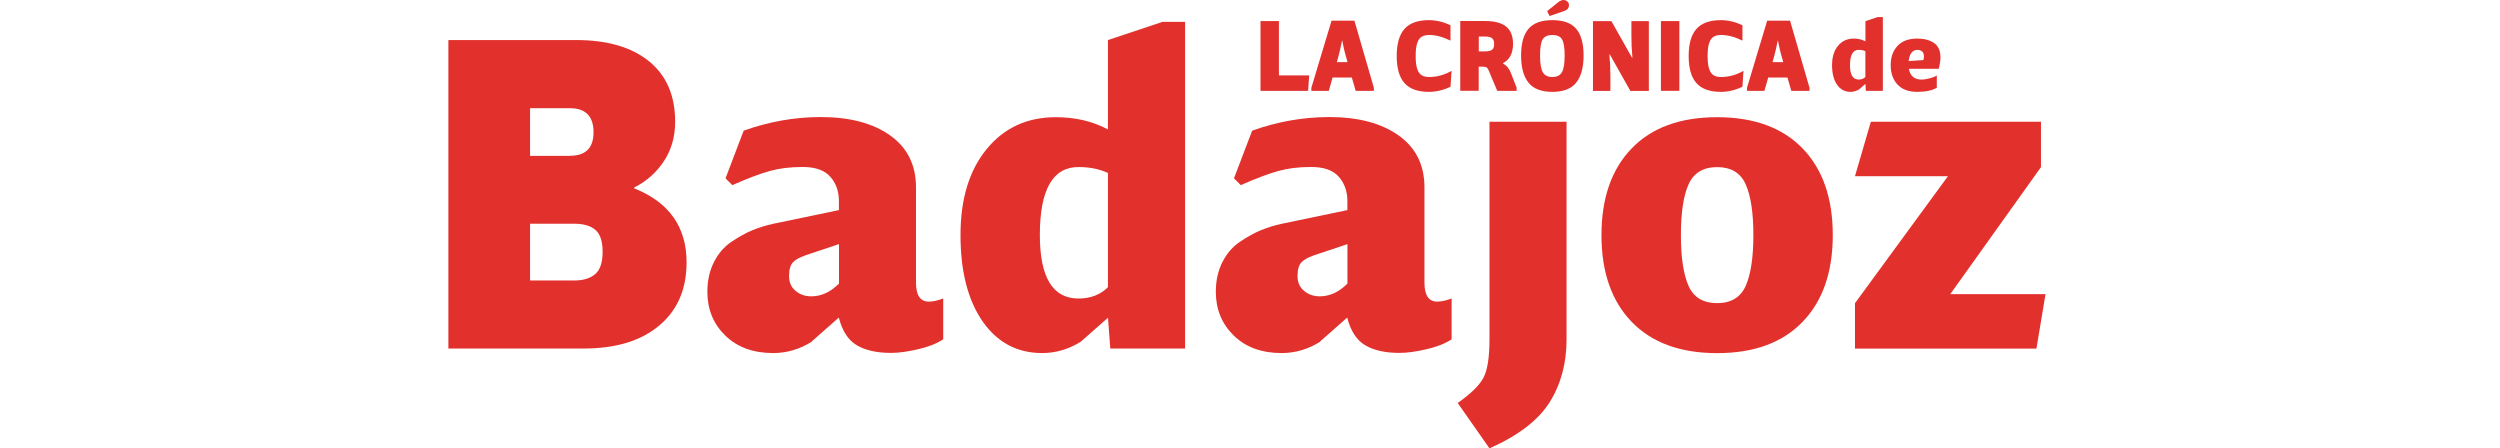 <svg width="184" height="33" viewBox="0 0 184 33" fill="none" xmlns="http://www.w3.org/2000/svg">
<path d="M46.69 13.868C49.249 14.892 50.532 16.707 50.532 19.31C50.532 21.292 49.858 22.844 48.511 23.965C47.164 25.091 45.322 25.651 42.983 25.651H33V2.947H42.38C44.697 2.947 46.491 3.47 47.773 4.515C49.056 5.56 49.691 7.042 49.691 8.954C49.691 10.07 49.411 11.04 48.856 11.875C48.301 12.71 47.574 13.351 46.685 13.793V13.857L46.69 13.868ZM41.949 11.465C43.107 11.465 43.684 10.889 43.684 9.73C43.684 8.572 43.107 7.963 41.949 7.963H39.013V11.47H41.949V11.465ZM42.218 20.646C42.908 20.646 43.436 20.49 43.802 20.177C44.169 19.865 44.352 19.32 44.352 18.539C44.352 17.758 44.174 17.219 43.819 16.918C43.463 16.616 42.94 16.465 42.251 16.465H39.013V20.64H42.218V20.646Z" fill="#E2312D"/>
<path d="M59.745 25.15C58.856 25.705 57.908 25.985 56.906 25.985C55.435 25.985 54.26 25.554 53.382 24.698C52.504 23.841 52.062 22.769 52.062 21.476C52.062 20.651 52.224 19.924 52.547 19.288C52.87 18.652 53.301 18.151 53.851 17.785C54.4 17.419 54.912 17.133 55.402 16.934C55.893 16.734 56.404 16.578 56.938 16.465L61.744 15.463V14.795C61.744 14.084 61.534 13.486 61.108 13.006C60.682 12.527 60.009 12.29 59.071 12.29C58.134 12.29 57.347 12.392 56.636 12.591C55.925 12.79 55.009 13.135 53.899 13.626L53.398 13.125L54.734 9.617C56.604 8.949 58.495 8.615 60.407 8.615C62.547 8.615 64.249 9.068 65.515 9.967C66.781 10.867 67.417 12.144 67.417 13.787V20.797C67.417 21.729 67.73 22.198 68.355 22.198C68.667 22.198 69.022 22.122 69.421 21.966V24.972C68.953 25.285 68.338 25.527 67.568 25.705C66.797 25.883 66.14 25.974 65.58 25.974C64.534 25.974 63.694 25.786 63.058 25.409C62.422 25.032 61.986 24.353 61.738 23.372L59.734 25.139L59.745 25.15ZM59.244 18.809C58.845 18.943 58.549 19.11 58.36 19.31C58.172 19.509 58.075 19.843 58.075 20.312C58.075 20.781 58.236 21.147 58.559 21.411C58.883 21.68 59.265 21.81 59.712 21.81C60.445 21.81 61.124 21.497 61.749 20.872V17.968L59.244 18.803V18.809Z" fill="#E2312D"/>
<path d="M87.222 25.651H81.716L81.549 23.383L79.545 25.15C78.656 25.705 77.708 25.985 76.706 25.985C74.858 25.985 73.397 25.204 72.314 23.647C71.237 22.09 70.693 19.972 70.693 17.305C70.693 14.639 71.334 12.548 72.611 10.98C73.893 9.412 75.59 8.626 77.702 8.626C79.151 8.626 80.428 8.928 81.544 9.526V2.947L85.552 1.611H87.222V25.646V25.651ZM81.544 21.147V12.731C80.919 12.44 80.197 12.295 79.372 12.295C77.481 12.295 76.533 13.965 76.533 17.3C76.533 20.414 77.481 21.971 79.372 21.971C80.261 21.971 80.989 21.691 81.544 21.136V21.147Z" fill="#E2312D"/>
<path d="M97.168 25.15C96.279 25.705 95.331 25.985 94.329 25.985C92.858 25.985 91.683 25.554 90.805 24.698C89.927 23.841 89.485 22.769 89.485 21.476C89.485 20.651 89.647 19.924 89.97 19.288C90.293 18.652 90.724 18.151 91.274 17.785C91.823 17.419 92.335 17.133 92.826 16.934C93.316 16.734 93.828 16.578 94.361 16.465L99.167 15.463V14.795C99.167 14.084 98.957 13.486 98.531 13.006C98.106 12.527 97.432 12.29 96.495 12.29C95.557 12.29 94.771 12.392 94.059 12.591C93.348 12.79 92.432 13.135 91.323 13.626L90.821 13.125L92.158 9.617C94.027 8.949 95.918 8.615 97.831 8.615C99.97 8.615 101.672 9.068 102.938 9.967C104.205 10.867 104.84 12.144 104.84 13.787V20.797C104.84 21.729 105.153 22.198 105.772 22.198C106.085 22.198 106.441 22.122 106.839 21.966V24.972C106.37 25.285 105.756 25.527 104.986 25.705C104.221 25.883 103.558 25.974 102.998 25.974C101.952 25.974 101.112 25.786 100.476 25.409C99.841 25.032 99.404 24.353 99.156 23.372L97.152 25.139L97.168 25.15ZM96.667 18.809C96.268 18.943 95.972 19.11 95.784 19.31C95.595 19.509 95.498 19.843 95.498 20.312C95.498 20.781 95.66 21.147 95.983 21.411C96.306 21.68 96.689 21.81 97.136 21.81C97.869 21.81 98.547 21.497 99.172 20.872V17.968L96.667 18.803V18.809Z" fill="#E2312D"/>
<path d="M115.298 24.988C115.298 26.745 114.883 28.286 114.048 29.611C113.213 30.936 111.737 32.062 109.625 33L107.286 29.66C108.267 28.97 108.903 28.345 109.188 27.79C109.479 27.235 109.625 26.298 109.625 24.983V8.96H115.298V24.983V24.988Z" fill="#E2312D"/>
<path d="M120.088 23.685C118.606 22.149 117.868 20.021 117.868 17.305C117.868 14.59 118.606 12.462 120.088 10.926C121.569 9.391 123.665 8.626 126.381 8.626C129.096 8.626 131.192 9.396 132.673 10.926C134.155 12.462 134.893 14.59 134.893 17.305C134.893 20.021 134.155 22.149 132.673 23.685C131.192 25.22 129.096 25.991 126.381 25.991C123.665 25.991 121.569 25.22 120.088 23.685ZM124.279 13.566C123.902 14.412 123.714 15.657 123.714 17.305C123.714 18.954 123.902 20.199 124.279 21.045C124.656 21.89 125.357 22.311 126.381 22.311C127.404 22.311 128.105 21.885 128.482 21.045C128.859 20.199 129.048 18.954 129.048 17.305C129.048 15.657 128.859 14.412 128.482 13.566C128.105 12.72 127.404 12.3 126.381 12.3C125.357 12.3 124.656 12.726 124.279 13.566Z" fill="#E2312D"/>
<path d="M150.55 21.648L149.882 25.657H136.526V22.316L143.368 12.968H136.526L137.695 8.96H150.216V12.3L143.54 21.648H150.55Z" fill="#E2312D"/>
<path d="M96.279 6.686H92.772V1.552H94.129V5.549H96.355L96.279 6.681V6.686Z" fill="#E2312D"/>
<path d="M101.117 6.686H99.776L99.496 5.706H98.079L97.798 6.686H96.516V6.46L98.003 1.519H99.684L101.117 6.46V6.686ZM99.038 4.084C98.973 3.858 98.887 3.491 98.79 2.99H98.774C98.677 3.464 98.596 3.825 98.526 4.084L98.391 4.574H99.178L99.043 4.084H99.038Z" fill="#E2312D"/>
<path d="M103.369 2.128C103.752 1.697 104.355 1.482 105.174 1.482C105.697 1.482 106.225 1.606 106.758 1.859V2.99C106.203 2.715 105.675 2.575 105.174 2.575C104.975 2.575 104.808 2.613 104.673 2.683C104.538 2.753 104.441 2.866 104.371 3.012C104.301 3.157 104.258 3.319 104.231 3.491C104.204 3.664 104.194 3.874 104.194 4.122C104.194 4.369 104.204 4.58 104.231 4.752C104.258 4.924 104.301 5.086 104.371 5.232C104.441 5.377 104.538 5.485 104.673 5.56C104.808 5.63 104.975 5.668 105.174 5.668C105.751 5.668 106.306 5.517 106.834 5.215L106.758 6.384C106.225 6.638 105.697 6.762 105.174 6.762C104.355 6.762 103.752 6.546 103.369 6.115C102.987 5.684 102.798 5.016 102.798 4.122C102.798 3.227 102.987 2.565 103.369 2.128Z" fill="#E2312D"/>
<path d="M111.629 6.686H110.196L109.56 5.167C109.511 5.054 109.452 4.978 109.393 4.951C109.334 4.924 109.237 4.908 109.097 4.908H108.833V6.681H107.475V1.546H109.285C110.002 1.546 110.524 1.686 110.858 1.961C111.192 2.236 111.359 2.662 111.359 3.227C111.359 3.912 111.117 4.38 110.637 4.639V4.698C110.88 4.806 111.068 5.032 111.203 5.377L111.623 6.449V6.675L111.629 6.686ZM109.291 3.782C109.549 3.782 109.727 3.739 109.824 3.658C109.921 3.577 109.969 3.437 109.969 3.238C109.969 3.039 109.921 2.899 109.819 2.818C109.716 2.732 109.544 2.688 109.291 2.688H108.838V3.782H109.291Z" fill="#E2312D"/>
<path d="M112.496 6.083C112.135 5.63 111.952 4.962 111.952 4.084C111.952 3.206 112.13 2.554 112.491 2.128C112.852 1.697 113.439 1.482 114.253 1.482C115.066 1.482 115.654 1.697 116.015 2.128C116.375 2.559 116.553 3.211 116.553 4.084C116.553 4.957 116.37 5.63 116.009 6.083C115.648 6.535 115.061 6.762 114.253 6.762C113.445 6.762 112.857 6.535 112.496 6.083ZM113.542 2.893C113.412 3.109 113.348 3.502 113.348 4.084C113.348 4.666 113.412 5.075 113.547 5.312C113.682 5.549 113.913 5.668 114.253 5.668C114.592 5.668 114.824 5.549 114.959 5.312C115.093 5.075 115.158 4.666 115.158 4.084C115.158 3.502 115.093 3.109 114.964 2.893C114.835 2.678 114.598 2.575 114.253 2.575C113.908 2.575 113.676 2.683 113.542 2.893ZM114.635 0.194C114.808 0.065 114.948 0 115.061 0C115.179 0 115.282 0.038 115.357 0.108C115.433 0.178 115.476 0.264 115.476 0.372C115.476 0.582 115.363 0.727 115.131 0.808L114.053 1.18L113.87 0.819L114.641 0.199L114.635 0.194Z" fill="#E2312D"/>
<path d="M120.109 4.235H120.147C120.098 3.755 120.071 3.222 120.071 2.635V1.557H121.354V6.692H119.996L118.487 4.014H118.45C118.498 4.493 118.525 5.027 118.525 5.614V6.692H117.243V1.557H118.601L120.109 4.235Z" fill="#E2312D"/>
<path d="M123.6 6.686H122.243V1.552H123.6V6.686Z" fill="#E2312D"/>
<path d="M124.856 2.128C125.238 1.697 125.842 1.482 126.661 1.482C127.183 1.482 127.711 1.606 128.245 1.859V2.99C127.69 2.715 127.162 2.575 126.661 2.575C126.461 2.575 126.294 2.613 126.16 2.683C126.025 2.753 125.928 2.866 125.858 3.012C125.788 3.157 125.745 3.319 125.718 3.491C125.691 3.664 125.68 3.874 125.68 4.122C125.68 4.369 125.691 4.58 125.718 4.752C125.745 4.924 125.788 5.086 125.858 5.232C125.928 5.377 126.025 5.485 126.16 5.56C126.294 5.63 126.461 5.668 126.661 5.668C127.237 5.668 127.792 5.517 128.32 5.215L128.245 6.384C127.711 6.638 127.183 6.762 126.661 6.762C125.842 6.762 125.238 6.546 124.856 6.115C124.473 5.684 124.285 5.016 124.285 4.122C124.285 3.227 124.473 2.565 124.856 2.128Z" fill="#E2312D"/>
<path d="M133.18 6.686H131.838L131.558 5.706H130.141L129.861 6.686H128.579V6.46L130.066 1.519H131.747L133.18 6.46V6.686ZM131.106 4.084C131.041 3.858 130.955 3.491 130.858 2.99H130.842C130.745 3.464 130.664 3.825 130.594 4.084L130.459 4.574H131.246L131.111 4.084H131.106Z" fill="#E2312D"/>
<path d="M138.573 6.686H137.328L137.291 6.174L136.838 6.573C136.639 6.697 136.423 6.762 136.197 6.762C135.777 6.762 135.448 6.584 135.206 6.234C134.963 5.883 134.839 5.404 134.839 4.8C134.839 4.197 134.985 3.723 135.276 3.373C135.567 3.023 135.949 2.839 136.429 2.839C136.757 2.839 137.043 2.909 137.296 3.044V1.557L138.201 1.255H138.578V6.692L138.573 6.686ZM137.291 5.668V3.766C137.151 3.701 136.984 3.669 136.8 3.669C136.375 3.669 136.159 4.046 136.159 4.8C136.159 5.506 136.375 5.856 136.8 5.856C137 5.856 137.167 5.792 137.291 5.668Z" fill="#E2312D"/>
<path d="M142.684 5.064H140.496C140.54 5.334 140.637 5.528 140.804 5.663C140.965 5.792 141.17 5.856 141.412 5.856C141.601 5.856 141.8 5.824 142.021 5.765C142.242 5.706 142.42 5.636 142.549 5.555V6.46C142.204 6.659 141.725 6.762 141.116 6.762C140.475 6.762 139.99 6.584 139.656 6.223C139.322 5.862 139.155 5.388 139.155 4.8C139.155 4.213 139.322 3.739 139.656 3.378C139.99 3.017 140.475 2.839 141.116 2.839C141.617 2.839 142.027 2.947 142.344 3.163C142.657 3.378 142.819 3.739 142.819 4.235C142.819 4.456 142.775 4.73 142.689 5.064H142.684ZM141.563 4.423C141.59 4.321 141.601 4.229 141.601 4.138C141.601 3.982 141.558 3.863 141.466 3.788C141.375 3.712 141.272 3.669 141.143 3.669C140.76 3.669 140.54 3.944 140.48 4.493L141.558 4.423H141.563Z" fill="#E2312D"/>
</svg>
